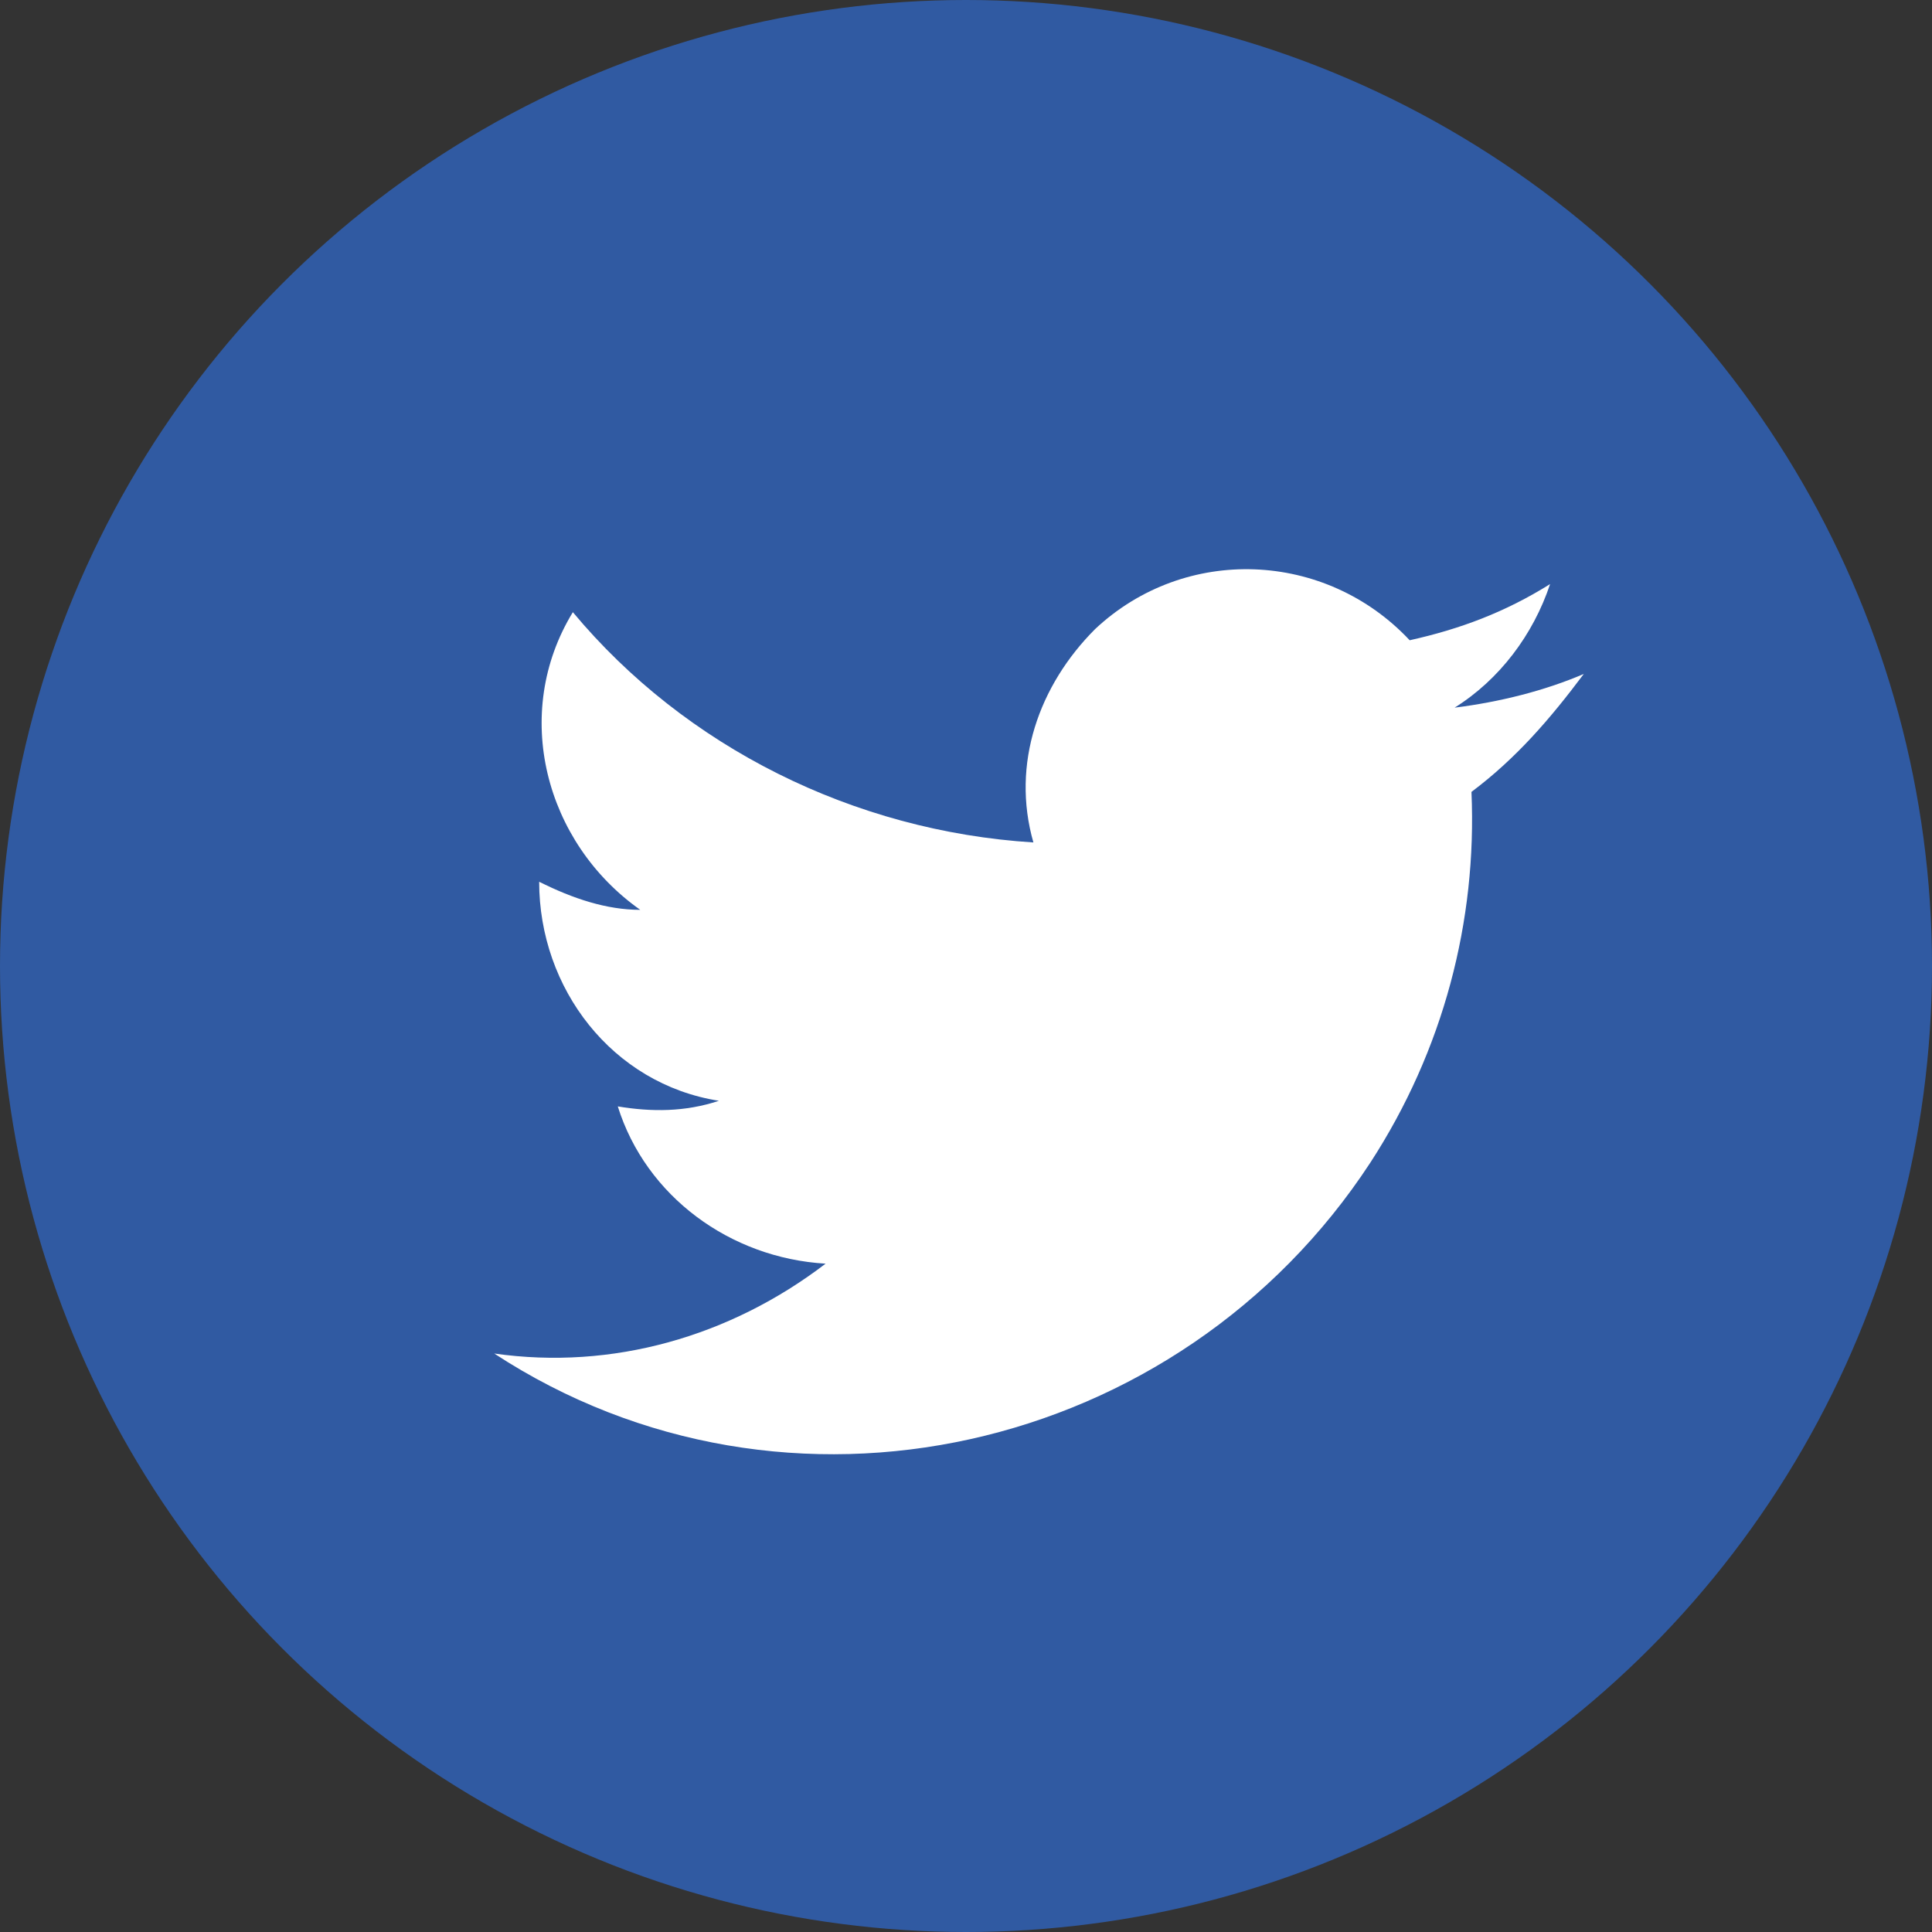 <?xml version="1.0" encoding="utf-8"?>
<!-- Generator: Adobe Illustrator 26.3.1, SVG Export Plug-In . SVG Version: 6.00 Build 0)  -->
<svg version="1.1" id="Layer_1" xmlns="http://www.w3.org/2000/svg" xmlns:xlink="http://www.w3.org/1999/xlink" x="0px" y="0px"
	 width="34.4px" height="34.4px" viewBox="0 0 34.4 34.4" style="enable-background:new 0 0 34.4 34.4;" xml:space="preserve">
<rect x="0" y="0" width="34.4" height="34.4" fill="#333333" stroke="none"/>
<style type="text/css">
	.st0{fill:#305AA2;}
	.st1{fill:#FFFFFF;}
</style>
<circle class="st0" cx="17.2" cy="17.2" r="17.2"/>
<path class="st1" d="M8.8,24.1c5.2,3.4,12.2,1.8,15.6-3.4c1.3-2,1.9-4.3,1.8-6.6c0.8-0.6,1.4-1.3,2-2.1c-0.7,0.3-1.5,0.5-2.3,0.6
	c0.8-0.5,1.4-1.3,1.7-2.2c-0.8,0.5-1.6,0.8-2.5,1c-1.5-1.6-4-1.7-5.6-0.2c-1,1-1.5,2.4-1.1,3.8c-3.2-0.2-6.2-1.7-8.2-4.1
	c-1.1,1.8-0.5,4.1,1.2,5.3c-0.6,0-1.2-0.2-1.8-0.5c0,1.9,1.3,3.6,3.2,3.9c-0.6,0.2-1.2,0.2-1.8,0.1c0.5,1.6,2,2.7,3.7,2.8
	C13,23.8,10.9,24.4,8.8,24.1z"/>
</svg>
